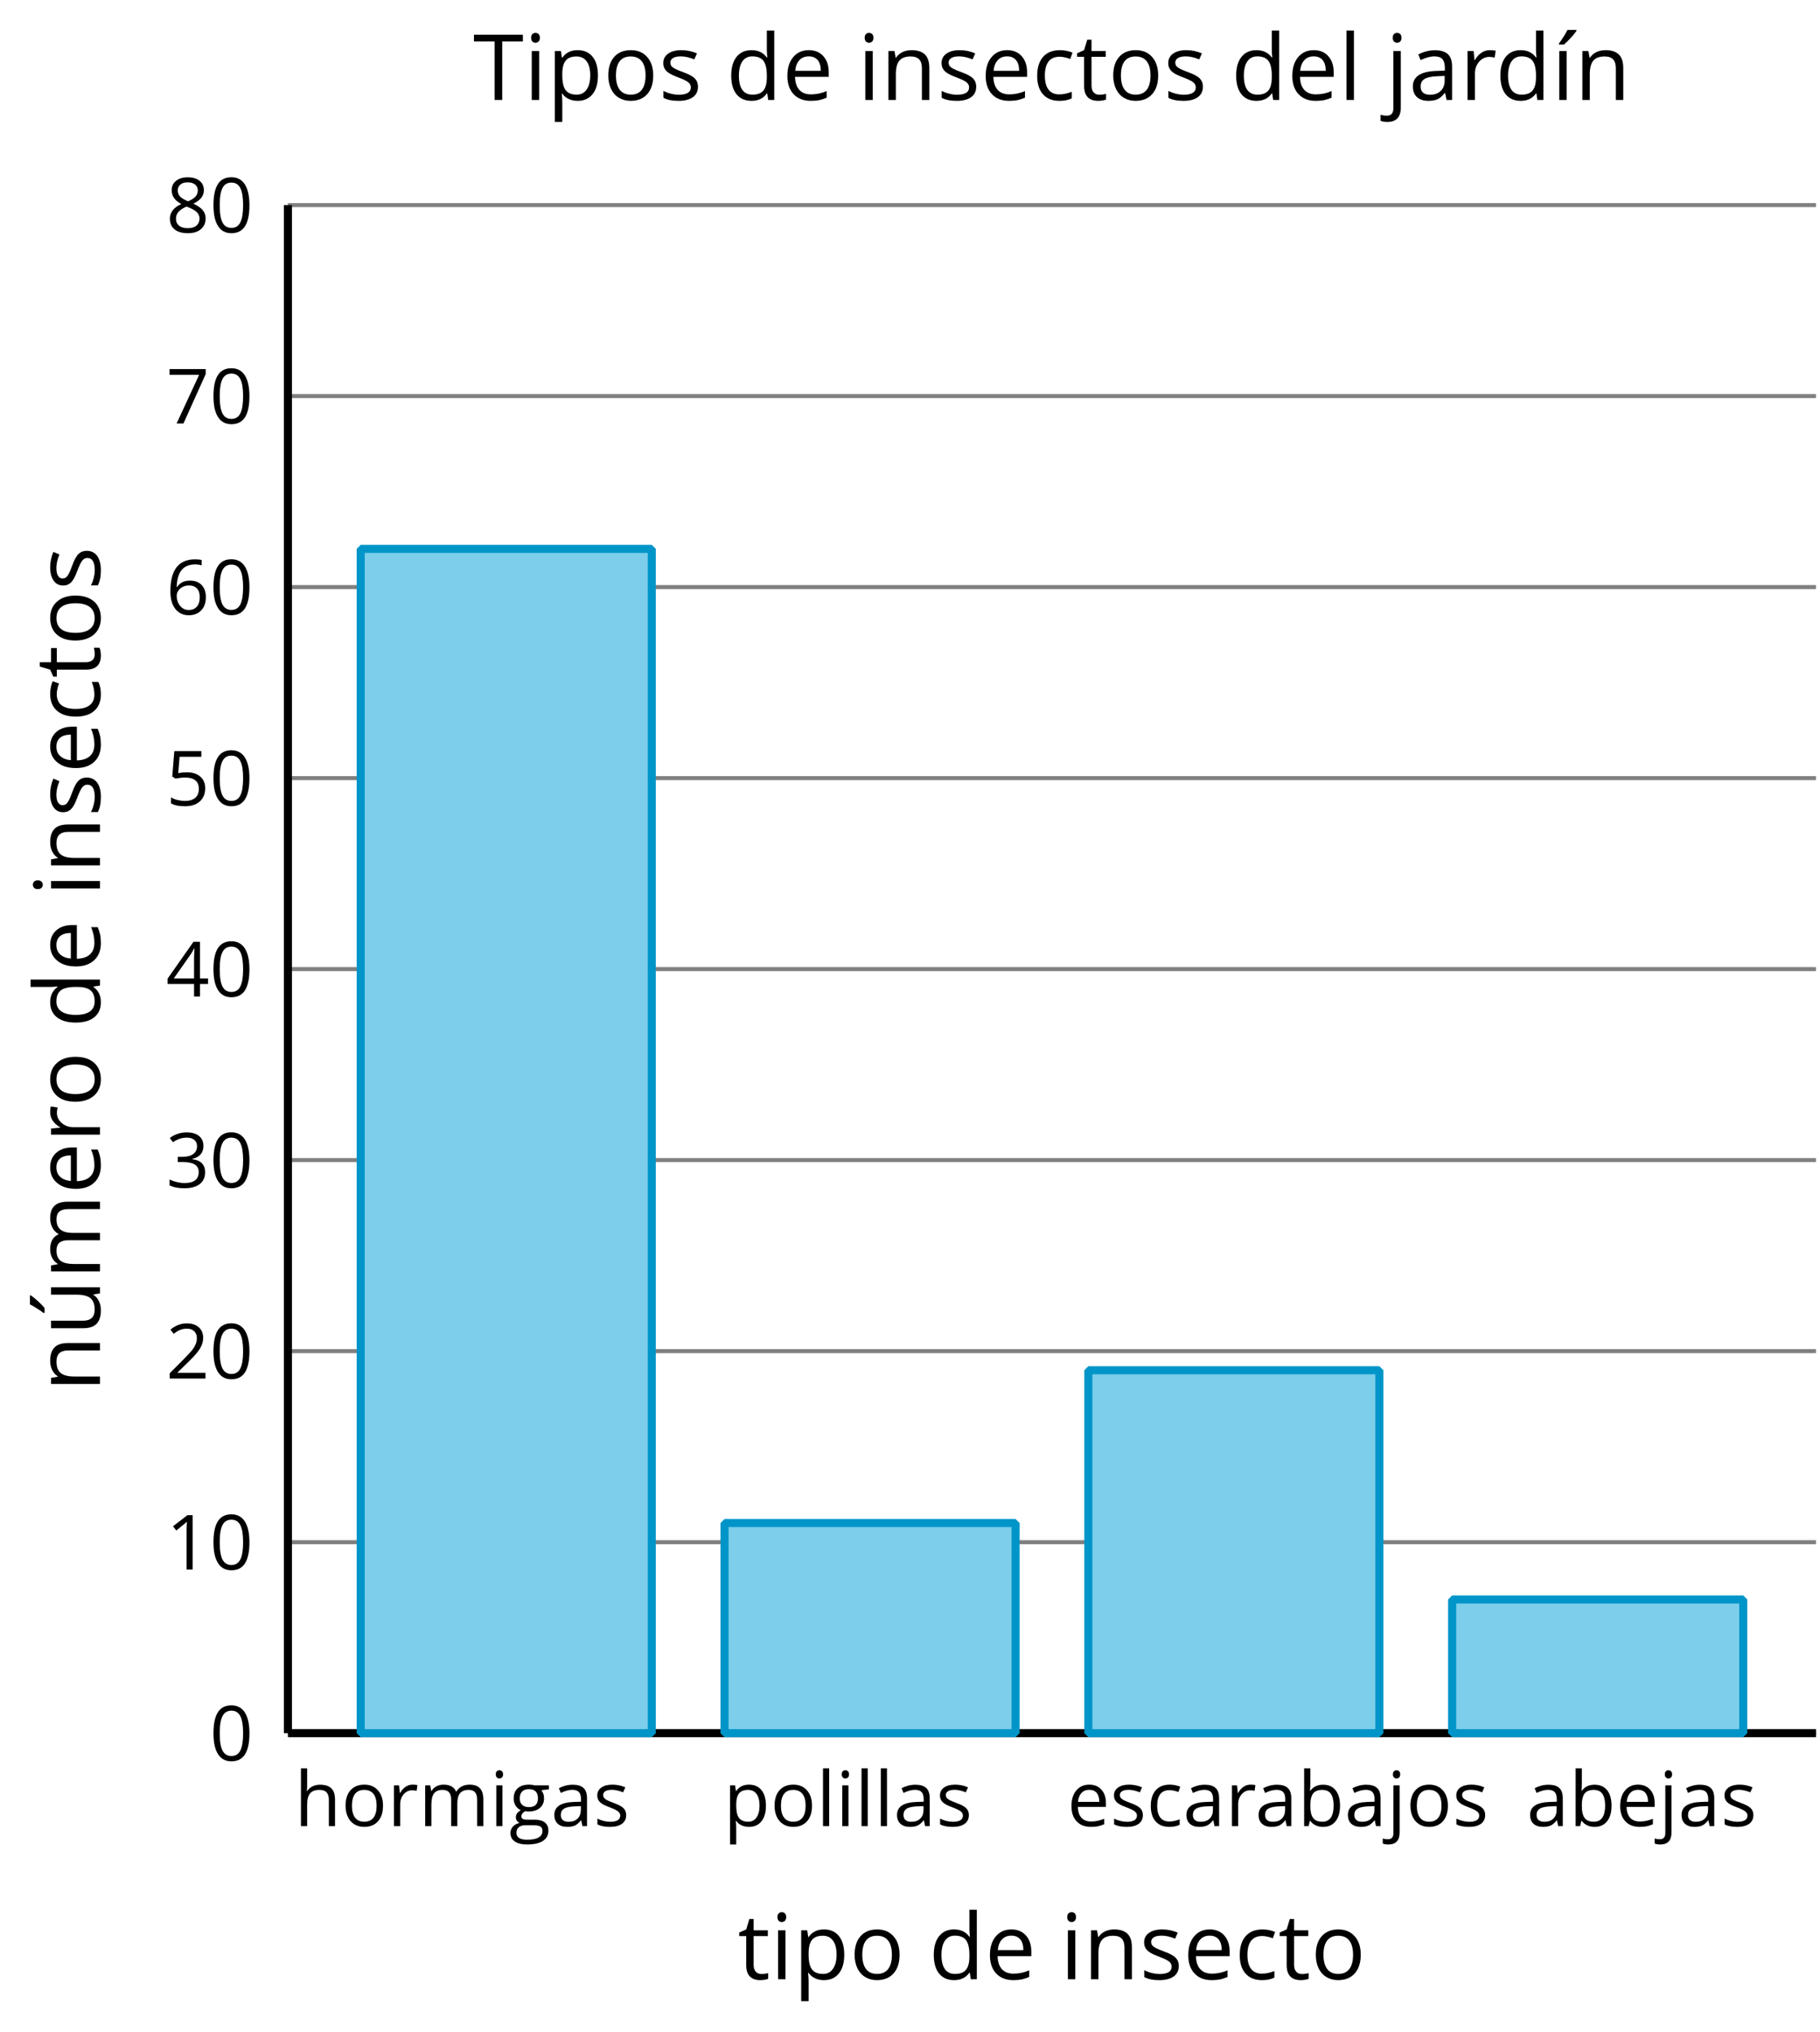 <?xml version='1.0' encoding='UTF-8'?>
<!-- This file was generated by dvisvgm 2.1.3 -->
<svg height='251.54pt' version='1.1' viewBox='-72 -72 225.311 251.54' width='225.311pt' xmlns='http://www.w3.org/2000/svg' xmlns:xlink='http://www.w3.org/1999/xlink'>
<defs>
<use id='g11-52' transform='scale(1.2)' xlink:href='#g4-52'/>
<use id='g11-65' transform='scale(1.2)' xlink:href='#g4-65'/>
<use id='g11-67' transform='scale(1.2)' xlink:href='#g4-67'/>
<use id='g11-68' transform='scale(1.2)' xlink:href='#g4-68'/>
<use id='g11-69' transform='scale(1.2)' xlink:href='#g4-69'/>
<use id='g11-73' transform='scale(1.2)' xlink:href='#g4-73'/>
<use id='g11-74' transform='scale(1.2)' xlink:href='#g4-74'/>
<use id='g11-76' transform='scale(1.2)' xlink:href='#g4-76'/>
<use id='g11-77' transform='scale(1.2)' xlink:href='#g4-77'/>
<use id='g11-78' transform='scale(1.2)' xlink:href='#g4-78'/>
<use id='g11-79' transform='scale(1.2)' xlink:href='#g4-79'/>
<use id='g11-80' transform='scale(1.2)' xlink:href='#g4-80'/>
<use id='g11-82' transform='scale(1.2)' xlink:href='#g4-82'/>
<use id='g11-83' transform='scale(1.2)' xlink:href='#g4-83'/>
<use id='g11-84' transform='scale(1.2)' xlink:href='#g4-84'/>
<use id='g11-172' transform='scale(1.2)' xlink:href='#g4-172'/>
<use id='g11-185' transform='scale(1.2)' xlink:href='#g4-185'/>
<path d='M4.922 -3.375C4.922 -4.498 4.733 -5.355 4.355 -5.948C3.973 -6.542 3.421 -6.837 2.689 -6.837C1.938 -6.837 1.381 -6.552 1.018 -5.985S0.47 -4.549 0.47 -3.375C0.47 -2.238 0.658 -1.377 1.036 -0.792C1.413 -0.203 1.966 0.092 2.689 0.092C3.444 0.092 4.006 -0.193 4.374 -0.769C4.738 -1.344 4.922 -2.21 4.922 -3.375ZM1.243 -3.375C1.243 -4.355 1.358 -5.064 1.588 -5.506C1.819 -5.953 2.187 -6.174 2.689 -6.174C3.2 -6.174 3.568 -5.948 3.794 -5.497C4.024 -5.051 4.139 -4.342 4.139 -3.375S4.024 -1.699 3.794 -1.243C3.568 -0.792 3.2 -0.566 2.689 -0.566C2.187 -0.566 1.819 -0.792 1.588 -1.234C1.358 -1.685 1.243 -2.394 1.243 -3.375Z' id='g4-16'/>
<path d='M3.292 0V-6.731H2.647L0.866 -5.355L1.271 -4.83C1.92 -5.359 2.288 -5.658 2.366 -5.727S2.518 -5.866 2.583 -5.93C2.56 -5.576 2.546 -5.198 2.546 -4.797V0H3.292Z' id='g4-17'/>
<path d='M4.885 0V-0.709H1.423V-0.746L2.896 -2.187C3.554 -2.827 4.001 -3.352 4.24 -3.771S4.599 -4.609 4.599 -5.037C4.599 -5.585 4.42 -6.018 4.061 -6.344C3.702 -6.667 3.204 -6.828 2.574 -6.828C1.842 -6.828 1.169 -6.57 0.548 -6.054L0.953 -5.534C1.262 -5.778 1.538 -5.944 1.786 -6.036C2.04 -6.128 2.302 -6.174 2.583 -6.174C2.97 -6.174 3.273 -6.068 3.49 -5.856C3.706 -5.649 3.817 -5.364 3.817 -5.005C3.817 -4.751 3.775 -4.512 3.688 -4.291S3.471 -3.844 3.301 -3.61S2.772 -2.988 2.233 -2.44L0.46 -0.658V0H4.885Z' id='g4-18'/>
<path d='M4.632 -5.147C4.632 -5.668 4.452 -6.077 4.088 -6.381C3.725 -6.676 3.218 -6.828 2.564 -6.828C2.164 -6.828 1.786 -6.768 1.427 -6.639C1.064 -6.519 0.746 -6.344 0.47 -6.128L0.856 -5.612C1.192 -5.829 1.487 -5.976 1.75 -6.054S2.288 -6.174 2.583 -6.174C2.97 -6.174 3.278 -6.082 3.499 -5.893C3.729 -5.704 3.84 -5.447 3.84 -5.12C3.84 -4.71 3.688 -4.388 3.379 -4.153C3.071 -3.923 2.657 -3.808 2.132 -3.808H1.459V-3.149H2.122C3.407 -3.149 4.047 -2.739 4.047 -1.925C4.047 -1.013 3.467 -0.557 2.302 -0.557C2.007 -0.557 1.694 -0.594 1.363 -0.672C1.036 -0.746 0.723 -0.856 0.433 -0.999V-0.272C0.714 -0.138 0.999 -0.041 1.298 0.009C1.593 0.064 1.92 0.092 2.274 0.092C3.094 0.092 3.725 -0.083 4.171 -0.424C4.618 -0.769 4.839 -1.266 4.839 -1.906C4.839 -2.353 4.71 -2.716 4.448 -2.993S3.785 -3.439 3.246 -3.508V-3.545C3.688 -3.637 4.029 -3.821 4.273 -4.093C4.512 -4.365 4.632 -4.719 4.632 -5.147Z' id='g4-19'/>
<path d='M5.203 -1.547V-2.242H4.204V-6.768H3.393L0.198 -2.215V-1.547H3.471V0H4.204V-1.547H5.203ZM3.471 -2.242H0.962L3.066 -5.235C3.195 -5.428 3.333 -5.672 3.481 -5.967H3.518C3.485 -5.414 3.471 -4.917 3.471 -4.48V-2.242Z' id='g4-20'/>
<path d='M2.564 -4.111C2.215 -4.111 1.865 -4.075 1.51 -4.006L1.68 -6.027H4.374V-6.731H1.027L0.773 -3.582L1.169 -3.329C1.657 -3.416 2.049 -3.462 2.339 -3.462C3.49 -3.462 4.065 -2.993 4.065 -2.053C4.065 -1.57 3.913 -1.202 3.619 -0.948C3.315 -0.695 2.896 -0.566 2.357 -0.566C2.049 -0.566 1.731 -0.608 1.413 -0.681C1.096 -0.764 0.829 -0.87 0.612 -1.008V-0.272C1.013 -0.028 1.588 0.092 2.348 0.092C3.126 0.092 3.739 -0.106 4.18 -0.502C4.627 -0.898 4.848 -1.446 4.848 -2.141C4.848 -2.753 4.646 -3.232 4.236 -3.582C3.831 -3.936 3.273 -4.111 2.564 -4.111Z' id='g4-21'/>
<path d='M0.539 -2.878C0.539 -1.943 0.741 -1.215 1.151 -0.691C1.561 -0.17 2.113 0.092 2.808 0.092C3.458 0.092 3.978 -0.11 4.355 -0.506C4.742 -0.912 4.931 -1.459 4.931 -2.159C4.931 -2.785 4.756 -3.283 4.411 -3.646C4.061 -4.01 3.582 -4.194 2.979 -4.194C2.247 -4.194 1.713 -3.932 1.377 -3.402H1.321C1.358 -4.365 1.565 -5.074 1.948 -5.525C2.33 -5.971 2.878 -6.197 3.6 -6.197C3.904 -6.197 4.176 -6.16 4.411 -6.082V-6.74C4.213 -6.8 3.936 -6.828 3.591 -6.828C2.583 -6.828 1.823 -6.501 1.308 -5.847C0.797 -5.189 0.539 -4.199 0.539 -2.878ZM2.799 -0.557C2.509 -0.557 2.251 -0.635 2.026 -0.797C1.805 -0.958 1.63 -1.174 1.506 -1.446S1.321 -2.012 1.321 -2.33C1.321 -2.546 1.39 -2.753 1.529 -2.951C1.662 -3.149 1.846 -3.306 2.076 -3.421S2.56 -3.591 2.836 -3.591C3.283 -3.591 3.614 -3.462 3.84 -3.209S4.176 -2.606 4.176 -2.159C4.176 -1.639 4.056 -1.243 3.812 -0.967C3.573 -0.695 3.237 -0.557 2.799 -0.557Z' id='g4-22'/>
<path d='M1.312 0H2.159L4.913 -6.119V-6.731H0.433V-6.027H4.102L1.312 0Z' id='g4-23'/>
<path d='M2.689 -6.828C2.086 -6.828 1.602 -6.685 1.243 -6.39C0.879 -6.105 0.7 -5.714 0.7 -5.226C0.7 -4.88 0.792 -4.572 0.976 -4.291C1.16 -4.015 1.464 -3.757 1.888 -3.518C0.948 -3.089 0.479 -2.486 0.479 -1.717C0.479 -1.142 0.672 -0.695 1.059 -0.378C1.446 -0.064 1.998 0.092 2.716 0.092C3.393 0.092 3.927 -0.074 4.319 -0.405C4.71 -0.741 4.903 -1.188 4.903 -1.745C4.903 -2.122 4.788 -2.454 4.558 -2.744C4.328 -3.029 3.941 -3.301 3.393 -3.564C3.844 -3.789 4.171 -4.038 4.378 -4.309S4.687 -4.885 4.687 -5.216C4.687 -5.718 4.507 -6.114 4.148 -6.4S3.301 -6.828 2.689 -6.828ZM1.234 -1.699C1.234 -2.03 1.335 -2.316 1.542 -2.551C1.75 -2.79 2.081 -3.006 2.537 -3.204C3.131 -2.988 3.55 -2.762 3.789 -2.532C4.029 -2.297 4.148 -2.035 4.148 -1.736C4.148 -1.363 4.019 -1.068 3.766 -0.852S3.154 -0.529 2.698 -0.529C2.233 -0.529 1.874 -0.631 1.621 -0.838C1.363 -1.045 1.234 -1.331 1.234 -1.699ZM2.68 -6.206C3.071 -6.206 3.375 -6.114 3.6 -5.93C3.821 -5.75 3.932 -5.502 3.932 -5.193C3.932 -4.913 3.84 -4.664 3.656 -4.452C3.476 -4.24 3.163 -4.042 2.726 -3.858C2.238 -4.061 1.901 -4.263 1.722 -4.466S1.45 -4.913 1.45 -5.193C1.45 -5.502 1.561 -5.746 1.777 -5.93S2.297 -6.206 2.68 -6.206Z' id='g4-24'/>
<path d='M2.997 0V-6.036H5.129V-6.731H0.083V-6.036H2.215V0H2.997Z' id='g4-52'/>
<path d='M3.913 0H4.48V-3.444C4.48 -4.033 4.337 -4.461 4.042 -4.728C3.757 -4.995 3.31 -5.129 2.707 -5.129C2.408 -5.129 2.113 -5.092 1.814 -5.014C1.519 -4.936 1.248 -4.83 0.999 -4.696L1.234 -4.111C1.763 -4.369 2.242 -4.498 2.661 -4.498C3.034 -4.498 3.306 -4.401 3.481 -4.217C3.646 -4.024 3.734 -3.734 3.734 -3.338V-3.025L2.878 -2.997C1.248 -2.947 0.433 -2.413 0.433 -1.395C0.433 -0.921 0.576 -0.552 0.856 -0.295C1.142 -0.037 1.533 0.092 2.035 0.092C2.408 0.092 2.721 0.037 2.974 -0.074C3.223 -0.189 3.471 -0.401 3.725 -0.718H3.762L3.913 0ZM2.187 -0.539C1.888 -0.539 1.653 -0.612 1.483 -0.755C1.317 -0.898 1.234 -1.11 1.234 -1.386C1.234 -1.74 1.367 -1.998 1.639 -2.164C1.906 -2.334 2.343 -2.426 2.951 -2.449L3.715 -2.482V-2.026C3.715 -1.556 3.582 -1.192 3.306 -0.93C3.039 -0.668 2.661 -0.539 2.187 -0.539Z' id='g4-65'/>
<path d='M3.158 -5.129C2.459 -5.129 1.929 -4.876 1.575 -4.374H1.538C1.561 -4.682 1.575 -5.032 1.575 -5.424V-7.164H0.81V0H1.358L1.519 -0.649H1.575C1.759 -0.396 1.989 -0.212 2.256 -0.092C2.532 0.032 2.832 0.092 3.158 0.092C3.817 0.092 4.328 -0.138 4.696 -0.599C5.069 -1.054 5.253 -1.699 5.253 -2.528S5.069 -3.996 4.705 -4.448C4.337 -4.903 3.821 -5.129 3.158 -5.129ZM3.048 -4.489C3.531 -4.489 3.886 -4.328 4.116 -4.006S4.461 -3.195 4.461 -2.537C4.461 -1.897 4.346 -1.404 4.116 -1.059C3.886 -0.718 3.536 -0.548 3.066 -0.548C2.546 -0.548 2.164 -0.7 1.929 -1.004C1.694 -1.312 1.575 -1.819 1.575 -2.528S1.69 -3.739 1.92 -4.042C2.15 -4.337 2.528 -4.489 3.048 -4.489Z' id='g4-66'/>
<path d='M2.827 0.092C3.338 0.092 3.766 0.005 4.102 -0.17V-0.847C3.66 -0.668 3.227 -0.576 2.808 -0.576C2.316 -0.576 1.948 -0.741 1.694 -1.073C1.446 -1.404 1.321 -1.878 1.321 -2.5C1.321 -3.808 1.832 -4.461 2.859 -4.461C3.011 -4.461 3.191 -4.438 3.389 -4.392C3.587 -4.351 3.771 -4.296 3.941 -4.227L4.176 -4.876C4.038 -4.945 3.849 -5.009 3.605 -5.06S3.122 -5.138 2.878 -5.138C2.127 -5.138 1.547 -4.908 1.142 -4.448C0.732 -3.987 0.529 -3.333 0.529 -2.491C0.529 -1.667 0.727 -1.031 1.133 -0.58C1.529 -0.134 2.095 0.092 2.827 0.092Z' id='g4-67'/>
<path d='M4.245 -0.677L4.346 0H4.968V-7.164H4.204V-5.111L4.222 -4.756L4.254 -4.392H4.194C3.831 -4.89 3.306 -5.138 2.62 -5.138C1.961 -5.138 1.45 -4.908 1.082 -4.448S0.529 -3.343 0.529 -2.509S0.714 -1.036 1.077 -0.585C1.446 -0.134 1.961 0.092 2.62 0.092C3.324 0.092 3.849 -0.166 4.204 -0.677H4.245ZM2.716 -0.548C2.261 -0.548 1.911 -0.714 1.676 -1.041S1.321 -1.855 1.321 -2.5C1.321 -3.135 1.441 -3.628 1.676 -3.978C1.915 -4.323 2.261 -4.498 2.707 -4.498C3.227 -4.498 3.61 -4.346 3.849 -4.042C4.084 -3.734 4.204 -3.223 4.204 -2.509V-2.348C4.204 -1.717 4.088 -1.257 3.849 -0.976C3.619 -0.691 3.237 -0.548 2.716 -0.548Z' id='g4-68'/>
<path d='M2.942 0.092C3.283 0.092 3.573 0.064 3.812 0.018C4.056 -0.037 4.309 -0.12 4.581 -0.235V-0.916C4.052 -0.691 3.513 -0.576 2.97 -0.576C2.454 -0.576 2.053 -0.727 1.768 -1.036C1.487 -1.344 1.335 -1.791 1.321 -2.385H4.797V-2.868C4.797 -3.55 4.613 -4.098 4.245 -4.512C3.877 -4.931 3.375 -5.138 2.744 -5.138C2.067 -5.138 1.533 -4.899 1.133 -4.42C0.727 -3.941 0.529 -3.297 0.529 -2.482C0.529 -1.676 0.746 -1.045 1.179 -0.589C1.607 -0.134 2.196 0.092 2.942 0.092ZM2.735 -4.498C3.135 -4.498 3.439 -4.369 3.656 -4.116C3.872 -3.858 3.978 -3.49 3.978 -3.006H1.34C1.381 -3.471 1.524 -3.84 1.768 -4.102C2.007 -4.365 2.33 -4.498 2.735 -4.498Z' id='g4-69'/>
<path d='M4.94 -5.046H3.195C2.983 -5.106 2.744 -5.138 2.482 -5.138C1.874 -5.138 1.404 -4.991 1.073 -4.687C0.741 -4.392 0.576 -3.964 0.576 -3.412C0.576 -3.08 0.658 -2.785 0.82 -2.528C0.985 -2.27 1.197 -2.086 1.459 -1.98C1.248 -1.851 1.091 -1.717 0.994 -1.579S0.847 -1.28 0.847 -1.096C0.847 -0.935 0.893 -0.792 0.976 -0.668C1.068 -0.543 1.174 -0.456 1.303 -0.396C0.948 -0.318 0.672 -0.166 0.474 0.06S0.18 0.548 0.18 0.856C0.18 1.303 0.359 1.653 0.718 1.897C1.073 2.141 1.584 2.265 2.242 2.265C3.103 2.265 3.757 2.118 4.204 1.823C4.65 1.533 4.876 1.105 4.876 0.548C4.876 0.11 4.728 -0.226 4.438 -0.456C4.144 -0.686 3.725 -0.801 3.177 -0.801H2.284C2.007 -0.801 1.814 -0.833 1.699 -0.902C1.584 -0.967 1.529 -1.068 1.529 -1.206C1.529 -1.469 1.69 -1.685 2.017 -1.855C2.15 -1.832 2.288 -1.819 2.44 -1.819C3.029 -1.819 3.494 -1.966 3.831 -2.261S4.337 -2.951 4.337 -3.444C4.337 -3.66 4.305 -3.858 4.236 -4.033C4.167 -4.204 4.093 -4.346 4.006 -4.452L4.94 -4.563V-5.046ZM0.916 0.847C0.916 0.539 1.013 0.299 1.206 0.134S1.671 -0.115 2.017 -0.115H2.933C3.398 -0.115 3.715 -0.064 3.886 0.046C4.056 0.147 4.139 0.341 4.139 0.612C4.139 0.939 3.987 1.202 3.674 1.39C3.37 1.584 2.891 1.68 2.251 1.68C1.823 1.68 1.492 1.611 1.262 1.469S0.916 1.119 0.916 0.847ZM1.331 -3.43C1.331 -3.812 1.427 -4.098 1.621 -4.291S2.09 -4.581 2.449 -4.581C3.204 -4.581 3.582 -4.204 3.582 -3.444C3.582 -2.721 3.209 -2.357 2.463 -2.357C2.109 -2.357 1.828 -2.449 1.63 -2.629S1.331 -3.076 1.331 -3.43Z' id='g4-71'/>
<path d='M4.263 0H5.028V-3.292C5.028 -3.932 4.871 -4.397 4.567 -4.687C4.254 -4.982 3.794 -5.129 3.177 -5.129C2.822 -5.129 2.505 -5.06 2.228 -4.917C1.948 -4.779 1.736 -4.59 1.584 -4.346H1.538C1.561 -4.517 1.575 -4.733 1.575 -4.995V-7.164H0.81V0H1.575V-2.638C1.575 -3.297 1.694 -3.766 1.943 -4.056C2.182 -4.346 2.574 -4.489 3.103 -4.489C3.504 -4.489 3.794 -4.388 3.983 -4.185S4.263 -3.674 4.263 -3.264V0Z' id='g4-72'/>
<path d='M1.575 0V-5.046H0.81V0H1.575ZM0.746 -6.413C0.746 -6.243 0.787 -6.114 0.875 -6.031C0.962 -5.944 1.068 -5.902 1.197 -5.902C1.321 -5.902 1.427 -5.944 1.515 -6.031C1.602 -6.114 1.648 -6.243 1.648 -6.413S1.602 -6.713 1.515 -6.796S1.321 -6.92 1.197 -6.92C1.068 -6.92 0.962 -6.878 0.875 -6.796C0.787 -6.717 0.746 -6.588 0.746 -6.413Z' id='g4-73'/>
<path d='M0.198 2.265C1.114 2.265 1.575 1.768 1.575 0.773V-5.046H0.81V0.829C0.81 1.096 0.755 1.294 0.645 1.427C0.529 1.556 0.355 1.621 0.115 1.621C-0.092 1.621 -0.299 1.588 -0.511 1.529V2.15C-0.331 2.228 -0.092 2.265 0.198 2.265ZM0.746 -6.413C0.746 -6.243 0.787 -6.114 0.875 -6.031C0.962 -5.944 1.068 -5.902 1.197 -5.902C1.321 -5.902 1.427 -5.944 1.515 -6.031C1.602 -6.114 1.648 -6.243 1.648 -6.413S1.602 -6.713 1.515 -6.796S1.321 -6.92 1.197 -6.92C1.068 -6.92 0.962 -6.878 0.875 -6.796C0.787 -6.717 0.746 -6.588 0.746 -6.413Z' id='g4-74'/>
<path d='M1.575 0V-7.164H0.81V0H1.575Z' id='g4-76'/>
<path d='M7.242 0H8.006V-3.292C8.006 -3.936 7.864 -4.406 7.578 -4.696C7.297 -4.991 6.869 -5.138 6.298 -5.138C5.935 -5.138 5.608 -5.06 5.322 -4.908S4.82 -4.544 4.669 -4.282H4.632C4.388 -4.853 3.872 -5.138 3.085 -5.138C2.758 -5.138 2.468 -5.069 2.201 -4.931C1.943 -4.793 1.736 -4.599 1.593 -4.355H1.556L1.432 -5.046H0.81V0H1.575V-2.647C1.575 -3.301 1.685 -3.771 1.906 -4.061C2.132 -4.346 2.482 -4.489 2.96 -4.489C3.324 -4.489 3.596 -4.388 3.766 -4.19C3.936 -3.987 4.024 -3.683 4.024 -3.283V0H4.788V-2.818C4.788 -3.384 4.903 -3.808 5.129 -4.079S5.709 -4.489 6.183 -4.489C6.547 -4.489 6.814 -4.388 6.984 -4.19C7.155 -3.987 7.242 -3.683 7.242 -3.283V0Z' id='g4-77'/>
<path d='M4.263 0H5.028V-3.292C5.028 -3.936 4.876 -4.406 4.567 -4.696C4.259 -4.991 3.803 -5.138 3.195 -5.138C2.85 -5.138 2.532 -5.069 2.251 -4.936C1.971 -4.797 1.75 -4.604 1.593 -4.355H1.556L1.432 -5.046H0.81V0H1.575V-2.647C1.575 -3.306 1.699 -3.775 1.943 -4.061S2.574 -4.489 3.103 -4.489C3.504 -4.489 3.794 -4.388 3.983 -4.185S4.263 -3.674 4.263 -3.264V0Z' id='g4-78'/>
<path d='M5.166 -2.528C5.166 -3.329 4.959 -3.964 4.54 -4.434C4.125 -4.903 3.564 -5.138 2.859 -5.138C2.127 -5.138 1.556 -4.908 1.146 -4.448C0.737 -3.992 0.529 -3.352 0.529 -2.528C0.529 -1.998 0.626 -1.533 0.815 -1.137S1.275 -0.437 1.625 -0.226S2.376 0.092 2.827 0.092C3.559 0.092 4.13 -0.138 4.544 -0.599C4.959 -1.064 5.166 -1.704 5.166 -2.528ZM1.321 -2.528C1.321 -3.177 1.45 -3.669 1.704 -3.996S2.334 -4.489 2.836 -4.489C3.343 -4.489 3.725 -4.323 3.987 -3.987C4.245 -3.656 4.374 -3.168 4.374 -2.528C4.374 -1.878 4.245 -1.39 3.987 -1.05C3.725 -0.718 3.347 -0.548 2.845 -0.548S1.966 -0.718 1.708 -1.054S1.321 -1.883 1.321 -2.528Z' id='g4-79'/>
<path d='M3.158 0.092C3.817 0.092 4.328 -0.138 4.696 -0.599C5.069 -1.054 5.253 -1.699 5.253 -2.528C5.253 -3.352 5.074 -3.996 4.705 -4.452C4.346 -4.908 3.826 -5.138 3.158 -5.138C2.822 -5.138 2.523 -5.078 2.261 -4.954S1.773 -4.632 1.575 -4.355H1.538L1.432 -5.046H0.81V2.265H1.575V0.189C1.575 -0.074 1.556 -0.355 1.519 -0.649H1.575C1.759 -0.396 1.989 -0.212 2.256 -0.092C2.532 0.032 2.832 0.092 3.158 0.092ZM3.048 -4.489C3.494 -4.489 3.844 -4.319 4.088 -3.987C4.337 -3.646 4.461 -3.168 4.461 -2.537C4.461 -1.915 4.337 -1.432 4.088 -1.077C3.844 -0.723 3.504 -0.548 3.066 -0.548C2.546 -0.548 2.164 -0.7 1.929 -1.004C1.694 -1.312 1.575 -1.819 1.575 -2.528V-2.698C1.579 -3.32 1.699 -3.775 1.929 -4.061S2.532 -4.489 3.048 -4.489Z' id='g4-80'/>
<path d='M3.112 -5.138C2.795 -5.138 2.505 -5.051 2.242 -4.871S1.754 -4.438 1.565 -4.111H1.529L1.441 -5.046H0.81V0H1.575V-2.707C1.575 -3.2 1.722 -3.614 2.007 -3.946C2.302 -4.277 2.647 -4.443 3.057 -4.443C3.218 -4.443 3.402 -4.42 3.61 -4.374L3.715 -5.083C3.536 -5.12 3.338 -5.138 3.112 -5.138Z' id='g4-82'/>
<path d='M4.065 -1.377C4.065 -1.713 3.959 -1.989 3.748 -2.21C3.541 -2.431 3.135 -2.652 2.537 -2.868C2.099 -3.029 1.805 -3.154 1.653 -3.241S1.39 -3.416 1.317 -3.513C1.252 -3.61 1.215 -3.725 1.215 -3.858C1.215 -4.056 1.308 -4.213 1.492 -4.328S1.948 -4.498 2.311 -4.498C2.721 -4.498 3.181 -4.392 3.688 -4.185L3.959 -4.807C3.439 -5.028 2.91 -5.138 2.366 -5.138C1.782 -5.138 1.326 -5.018 0.99 -4.779C0.654 -4.544 0.488 -4.217 0.488 -3.808C0.488 -3.577 0.534 -3.379 0.635 -3.214C0.727 -3.048 0.875 -2.901 1.077 -2.772C1.271 -2.638 1.607 -2.486 2.076 -2.311C2.569 -2.122 2.901 -1.957 3.076 -1.814C3.241 -1.676 3.329 -1.51 3.329 -1.312C3.329 -1.05 3.223 -0.856 3.006 -0.727C2.79 -0.603 2.486 -0.539 2.086 -0.539C1.828 -0.539 1.561 -0.576 1.28 -0.645C1.004 -0.714 0.746 -0.81 0.502 -0.935V-0.226C0.875 -0.014 1.4 0.092 2.067 0.092C2.698 0.092 3.191 -0.037 3.541 -0.29S4.065 -0.907 4.065 -1.377Z' id='g4-83'/>
<path d='M2.44 -0.539C2.187 -0.539 1.989 -0.622 1.846 -0.783S1.63 -1.179 1.63 -1.483V-4.452H3.094V-5.046H1.63V-6.215H1.188L0.866 -5.138L0.143 -4.82V-4.452H0.866V-1.45C0.866 -0.424 1.354 0.092 2.33 0.092C2.459 0.092 2.606 0.078 2.762 0.055C2.928 0.028 3.048 -0.005 3.131 -0.046V-0.631C3.057 -0.608 2.956 -0.589 2.832 -0.571C2.707 -0.548 2.574 -0.539 2.44 -0.539Z' id='g4-84'/>
<path d='M1.575 0V-5.046H0.81V0H1.575ZM0.778 -5.829V-5.714H1.289C1.487 -5.875 1.717 -6.1 1.984 -6.39S2.454 -6.929 2.587 -7.127V-7.224H1.657C1.561 -7.026 1.427 -6.791 1.252 -6.519C1.087 -6.248 0.925 -6.018 0.778 -5.829Z' id='g4-172'/>
<path d='M1.529 -5.046H0.755V-1.745C0.755 -1.105 0.907 -0.635 1.215 -0.345C1.519 -0.055 1.98 0.092 2.592 0.092C2.947 0.092 3.264 0.028 3.545 -0.106C3.821 -0.239 4.038 -0.428 4.194 -0.677H4.236L4.346 0H4.977V-5.046H4.213V-2.394C4.213 -1.74 4.088 -1.271 3.849 -0.981C3.6 -0.691 3.218 -0.548 2.689 -0.548C2.288 -0.548 1.998 -0.649 1.809 -0.852S1.529 -1.363 1.529 -1.773V-5.046ZM2.33 -5.829V-5.714H2.841C3.039 -5.875 3.269 -6.1 3.536 -6.39S4.006 -6.929 4.139 -7.127V-7.224H3.209C3.112 -7.026 2.979 -6.791 2.804 -6.519C2.638 -6.248 2.477 -6.018 2.33 -5.829Z' id='g4-185'/>
<use id='g6-65' xlink:href='#g4-65'/>
<use id='g6-66' xlink:href='#g4-66'/>
<use id='g6-67' xlink:href='#g4-67'/>
<use id='g6-69' xlink:href='#g4-69'/>
<use id='g6-71' xlink:href='#g4-71'/>
<use id='g6-72' xlink:href='#g4-72'/>
<use id='g6-73' xlink:href='#g4-73'/>
<use id='g6-74' xlink:href='#g4-74'/>
<use id='g6-76' xlink:href='#g4-76'/>
<use id='g6-77' xlink:href='#g4-77'/>
<use id='g6-79' xlink:href='#g4-79'/>
<use id='g6-80' xlink:href='#g4-80'/>
<use id='g6-82' xlink:href='#g4-82'/>
<use id='g6-83' xlink:href='#g4-83'/>
</defs>
<g id='page1'>
<path d='M-36.355 142.547H152.816M-36.355 118.902H152.816M-36.355 95.254H152.816M-36.355 71.609H152.816M-36.355 47.965H152.816M-36.355 24.32H152.816M-36.355 0.676H152.816M-36.355 -22.969H152.816M-36.355 -46.613H152.816' fill='none' stroke='#808080' stroke-linejoin='bevel' stroke-miterlimit='10.037' stroke-width='0.5'/>
<path d='M-36.355 142.547H152.816' fill='none' stroke='#000000' stroke-linejoin='bevel' stroke-miterlimit='10.037' stroke-width='1'/>
<path d='M-36.355 142.547V-46.613' fill='none' stroke='#000000' stroke-linejoin='bevel' stroke-miterlimit='10.037' stroke-width='1'/>
<g transform='matrix(1 0 0 1 -34.844 48.505)'>
<use x='-0.708' xlink:href='#g6-72' y='105.551'/>
<use x='5.094' xlink:href='#g6-79' y='105.551'/>
<use x='10.81' xlink:href='#g6-82' y='105.551'/>
<use x='14.672' xlink:href='#g6-77' y='105.551'/>
<use x='23.474' xlink:href='#g6-73' y='105.551'/>
<use x='25.859' xlink:href='#g6-71' y='105.551'/>
<use x='31.036' xlink:href='#g6-65' y='105.551'/>
<use x='36.298' xlink:href='#g6-83' y='105.551'/>
</g>
<g transform='matrix(1 0 0 1 7.353 48.505)'>
<use x='10.214' xlink:href='#g6-80' y='105.551'/>
<use x='16.006' xlink:href='#g6-79' y='105.551'/>
<use x='21.723' xlink:href='#g6-76' y='105.551'/>
<use x='24.108' xlink:href='#g6-73' y='105.551'/>
<use x='26.493' xlink:href='#g6-76' y='105.551'/>
<use x='28.878' xlink:href='#g6-76' y='105.551'/>
<use x='31.263' xlink:href='#g6-65' y='105.551'/>
<use x='36.525' xlink:href='#g6-83' y='105.551'/>
</g>
<g transform='matrix(1 0 0 1 38.977 48.505)'>
<use x='21.136' xlink:href='#g6-69' y='105.551'/>
<use x='26.445' xlink:href='#g6-83' y='105.551'/>
<use x='30.96' xlink:href='#g6-67' y='105.551'/>
<use x='35.465' xlink:href='#g6-65' y='105.551'/>
<use x='40.727' xlink:href='#g6-82' y='105.551'/>
<use x='44.4' xlink:href='#g6-65' y='105.551'/>
<use x='49.662' xlink:href='#g6-66' y='105.551'/>
<use x='55.454' xlink:href='#g6-65' y='105.551'/>
<use x='60.716' xlink:href='#g6-74' y='105.551'/>
<use x='63.101' xlink:href='#g6-79' y='105.551'/>
<use x='68.818' xlink:href='#g6-83' y='105.551'/>
</g>
<g transform='matrix(1 0 0 1 106.775 48.505)'>
<use x='10.214' xlink:href='#g6-65' y='105.551'/>
<use x='15.476' xlink:href='#g6-66' y='105.551'/>
<use x='21.268' xlink:href='#g6-69' y='105.551'/>
<use x='26.578' xlink:href='#g6-74' y='105.551'/>
<use x='28.963' xlink:href='#g6-65' y='105.551'/>
<use x='34.225' xlink:href='#g6-83' y='105.551'/>
</g>
<g transform='matrix(1 0 0 1 -45.334 40.386)'>
<use x='-0.708' xlink:href='#g4-16' y='105.551'/>
</g>
<g transform='matrix(1 0 0 1 -50.739 16.741)'>
<use x='-0.708' xlink:href='#g4-17' y='105.551'/>
<use x='4.696' xlink:href='#g4-16' y='105.551'/>
</g>
<g transform='matrix(1 0 0 1 -50.739 -6.904)'>
<use x='-0.708' xlink:href='#g4-18' y='105.551'/>
<use x='4.696' xlink:href='#g4-16' y='105.551'/>
</g>
<g transform='matrix(1 0 0 1 -50.739 -30.55)'>
<use x='-0.708' xlink:href='#g4-19' y='105.551'/>
<use x='4.696' xlink:href='#g4-16' y='105.551'/>
</g>
<g transform='matrix(1 0 0 1 -50.739 -54.195)'>
<use x='-0.708' xlink:href='#g4-20' y='105.551'/>
<use x='4.696' xlink:href='#g4-16' y='105.551'/>
</g>
<g transform='matrix(1 0 0 1 -50.739 -77.84)'>
<use x='-0.708' xlink:href='#g4-21' y='105.551'/>
<use x='4.696' xlink:href='#g4-16' y='105.551'/>
</g>
<g transform='matrix(1 0 0 1 -50.739 -101.485)'>
<use x='-0.708' xlink:href='#g4-22' y='105.551'/>
<use x='4.696' xlink:href='#g4-16' y='105.551'/>
</g>
<g transform='matrix(1 0 0 1 -50.739 -125.13)'>
<use x='-0.708' xlink:href='#g4-23' y='105.551'/>
<use x='4.696' xlink:href='#g4-16' y='105.551'/>
</g>
<g transform='matrix(1 0 0 1 -50.739 -148.775)'>
<use x='-0.708' xlink:href='#g4-24' y='105.551'/>
<use x='4.696' xlink:href='#g4-16' y='105.551'/>
</g>
<path d='M-27.348 142.547V-4.055H8.688V142.547Z' fill='#7dceeb'/>
<path d='M-27.348 142.547V-4.055H8.688V142.547Z' fill='none' stroke='#0095c8' stroke-linejoin='bevel' stroke-miterlimit='10.037' stroke-width='1'/>
<path d='M17.695 142.547V116.535H53.727V142.547Z' fill='#7dceeb'/>
<path d='M17.695 142.547V116.535H53.727V142.547Z' fill='none' stroke='#0095c8' stroke-linejoin='bevel' stroke-miterlimit='10.037' stroke-width='1'/>
<path d='M62.734 142.547V97.621H98.766V142.547Z' fill='#7dceeb'/>
<path d='M62.734 142.547V97.621H98.766V142.547Z' fill='none' stroke='#0095c8' stroke-linejoin='bevel' stroke-miterlimit='10.037' stroke-width='1'/>
<path d='M107.773 142.547V125.996H143.809V142.547Z' fill='#7dceeb'/>
<path d='M107.773 142.547V125.996H143.809V142.547Z' fill='none' stroke='#0095c8' stroke-linejoin='bevel' stroke-miterlimit='10.037' stroke-width='1'/>
<g transform='matrix(1 0 0 1 20.05 67.456)'>
<use x='-0.708' xlink:href='#g11-84' y='105.551'/>
<use x='3.301' xlink:href='#g11-73' y='105.551'/>
<use x='6.163' xlink:href='#g11-80' y='105.551'/>
<use x='13.114' xlink:href='#g11-79' y='105.551'/>
<use x='22.915' xlink:href='#g11-68' y='105.551'/>
<use x='29.866' xlink:href='#g11-69' y='105.551'/>
<use x='39.179' xlink:href='#g11-73' y='105.551'/>
<use x='42.041' xlink:href='#g11-78' y='105.551'/>
<use x='49.003' xlink:href='#g11-83' y='105.551'/>
<use x='54.42' xlink:href='#g11-69' y='105.551'/>
<use x='60.792' xlink:href='#g11-67' y='105.551'/>
<use x='66.198' xlink:href='#g11-84' y='105.551'/>
<use x='70.207' xlink:href='#g11-79' y='105.551'/>
</g>
<g transform='matrix(0 -1 1 0 -165.174 99.576)'>
<use x='-0.708' xlink:href='#g11-78' y='105.551'/>
<use x='6.254' xlink:href='#g11-185' y='105.551'/>
<use x='13.216' xlink:href='#g11-77' y='105.551'/>
<use x='23.778' xlink:href='#g11-69' y='105.551'/>
<use x='30.15' xlink:href='#g11-82' y='105.551'/>
<use x='34.556' xlink:href='#g11-79' y='105.551'/>
<use x='44.358' xlink:href='#g11-68' y='105.551'/>
<use x='51.309' xlink:href='#g11-69' y='105.551'/>
<use x='60.622' xlink:href='#g11-73' y='105.551'/>
<use x='63.484' xlink:href='#g11-78' y='105.551'/>
<use x='70.446' xlink:href='#g11-83' y='105.551'/>
<use x='75.863' xlink:href='#g11-69' y='105.551'/>
<use x='82.235' xlink:href='#g11-67' y='105.551'/>
<use x='87.641' xlink:href='#g11-84' y='105.551'/>
<use x='91.65' xlink:href='#g11-79' y='105.551'/>
<use x='98.51' xlink:href='#g11-83' y='105.551'/>
</g>
<g transform='matrix(1 0 0 1 -12.716 -165.176)'>
<use x='-0.708' xlink:href='#g11-52' y='105.551'/>
<use x='5.572' xlink:href='#g11-73' y='105.551'/>
<use x='8.435' xlink:href='#g11-80' y='105.551'/>
<use x='15.385' xlink:href='#g11-79' y='105.551'/>
<use x='22.245' xlink:href='#g11-83' y='105.551'/>
<use x='30.604' xlink:href='#g11-68' y='105.551'/>
<use x='37.555' xlink:href='#g11-69' y='105.551'/>
<use x='46.868' xlink:href='#g11-73' y='105.551'/>
<use x='49.73' xlink:href='#g11-78' y='105.551'/>
<use x='56.692' xlink:href='#g11-83' y='105.551'/>
<use x='62.109' xlink:href='#g11-69' y='105.551'/>
<use x='68.481' xlink:href='#g11-67' y='105.551'/>
<use x='73.887' xlink:href='#g11-84' y='105.551'/>
<use x='77.896' xlink:href='#g11-79' y='105.551'/>
<use x='84.756' xlink:href='#g11-83' y='105.551'/>
<use x='93.115' xlink:href='#g11-68' y='105.551'/>
<use x='100.066' xlink:href='#g11-69' y='105.551'/>
<use x='106.437' xlink:href='#g11-76' y='105.551'/>
<use x='112.241' xlink:href='#g11-74' y='105.551'/>
<use x='115.103' xlink:href='#g11-65' y='105.551'/>
<use x='121.418' xlink:href='#g11-82' y='105.551'/>
<use x='125.824' xlink:href='#g11-68' y='105.551'/>
<use x='132.775' xlink:href='#g11-172' y='105.551'/>
<use x='135.637' xlink:href='#g11-78' y='105.551'/>
</g>
</g>
</svg>